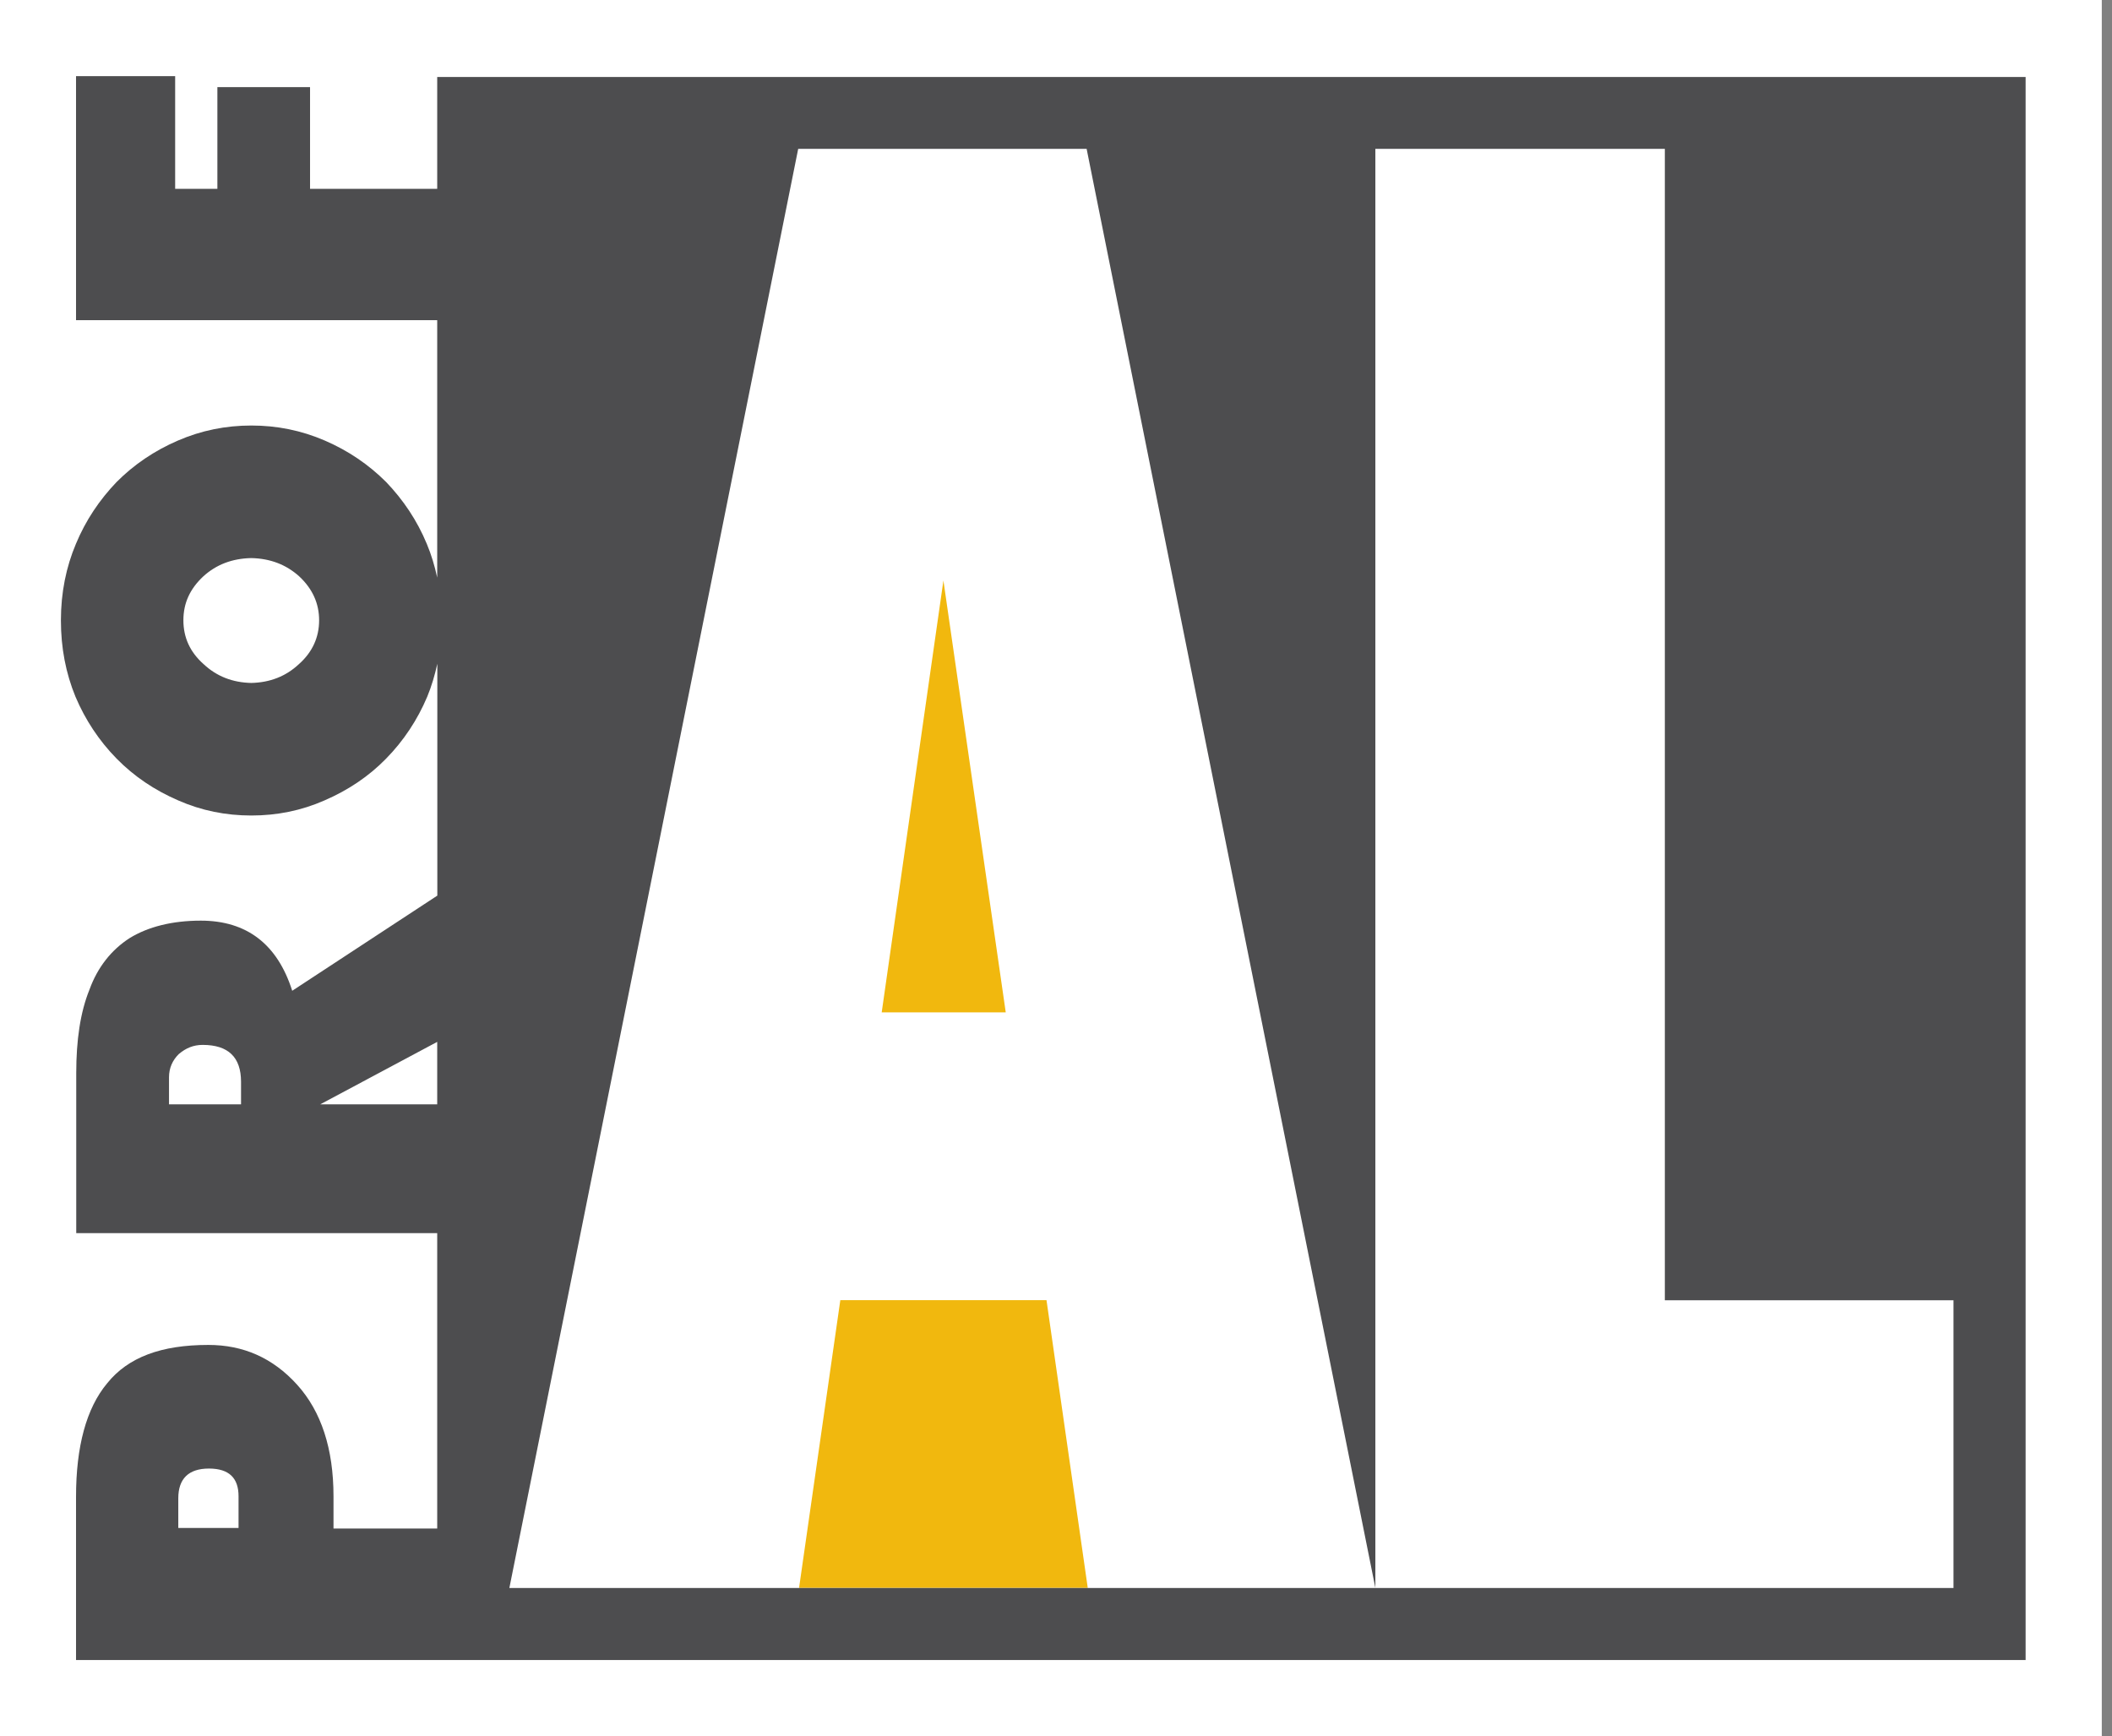 <svg width="163" height="134" viewBox="0 0 163 134" fill="none" xmlns="http://www.w3.org/2000/svg">
    <rect x="0" y="0" width="163" height="134" fill="#808080" stroke="none"/>
    <path d="M0 0H162.211V134H0V0Z" fill="white"/>
    <path d="M35.025 124.435L57.712 7.77L137.357 8.973L133.495 94.126L152.079 95.569L153.769 124.435L130.84 126.6L35.025 124.435Z" fill="white"/>
    <path d="M83.953 122.567H61.668L64.854 100.349H80.767L83.953 122.567Z" fill="#F1B80E"/>
    <path d="M77.622 78.136L72.811 44.804L68.048 78.136H77.622Z" fill="#F1B80E"/>
    <path fill-rule="evenodd" clip-rule="evenodd"
          d="M150.758 5.94H33.743V14.576H23.929V6.726H16.777V14.576H13.518V5.876H5.868V24.711H33.743V44.58C33.55 43.674 33.285 42.8 32.939 41.974C32.183 40.154 31.121 38.583 29.802 37.203C28.45 35.856 26.889 34.79 25.071 34.004C23.253 33.218 21.37 32.842 19.399 32.842C17.428 32.842 15.546 33.218 13.728 34.004C11.909 34.79 10.341 35.856 8.997 37.203C7.678 38.583 6.616 40.154 5.86 41.974C5.103 43.762 4.701 45.743 4.701 47.876C4.701 50.008 5.079 51.957 5.827 53.777C6.584 55.565 7.646 57.169 8.997 58.548C10.349 59.927 11.942 60.993 13.76 61.779C15.546 62.565 17.428 62.942 19.399 62.942C21.37 62.942 23.253 62.565 25.039 61.779C26.857 60.993 28.458 59.927 29.802 58.548C31.153 57.169 32.215 55.565 32.971 53.777C33.309 52.959 33.559 52.109 33.752 51.227V69.124L22.553 76.469C21.411 72.876 19.045 71.056 15.498 71.056C13.293 71.056 11.435 71.529 10.019 72.395C8.603 73.301 7.533 74.648 6.905 76.38C6.198 78.12 5.884 80.285 5.884 82.819V95.175H33.743V117.971H25.739V115.485C25.739 111.813 24.79 108.934 22.939 106.882C21.049 104.789 18.764 103.803 16.077 103.803C12.448 103.803 9.89 104.749 8.273 106.761C6.656 108.694 5.868 111.66 5.868 115.525V128.122H156.333V5.94H150.758ZM23.06 51.267C22.054 52.205 20.831 52.678 19.391 52.711C17.951 52.678 16.728 52.205 15.723 51.267C14.661 50.329 14.154 49.199 14.154 47.876C14.154 46.553 14.653 45.454 15.691 44.484C16.696 43.57 17.919 43.105 19.391 43.073C20.863 43.105 22.086 43.578 23.092 44.484C24.13 45.454 24.629 46.585 24.629 47.876C24.629 49.166 24.13 50.321 23.06 51.267ZM18.603 85.233H13.044V83.14C13.044 82.426 13.317 81.833 13.792 81.36C14.347 80.887 14.934 80.646 15.642 80.646C17.613 80.646 18.603 81.592 18.603 83.493V85.233ZM18.41 117.931H13.76V115.638C13.76 114.138 14.548 113.344 16.125 113.344C17.702 113.344 18.41 114.098 18.41 115.477V117.923V117.931ZM33.743 85.233H24.717L33.743 80.413V85.233ZM150.766 122.565H39.311L61.603 11.489H83.864L106.148 122.557V11.489H128.489V100.355H150.766V122.573V122.565Z"
          fill="white"/>
    <path fill-rule="evenodd" clip-rule="evenodd"
          d="M150.758 5.94H33.743V14.576H23.929V6.726H16.777V14.576H13.518V5.876H5.868V24.711H33.743V44.58C33.55 43.674 33.285 42.8 32.939 41.974C32.183 40.154 31.121 38.583 29.802 37.203C28.45 35.856 26.889 34.79 25.071 34.004C23.253 33.218 21.37 32.842 19.399 32.842C17.428 32.842 15.546 33.218 13.728 34.004C11.909 34.79 10.341 35.856 8.997 37.203C7.678 38.583 6.616 40.154 5.86 41.974C5.103 43.762 4.701 45.743 4.701 47.876C4.701 50.008 5.079 51.957 5.827 53.777C6.584 55.565 7.646 57.169 8.997 58.548C10.349 59.927 11.942 60.993 13.76 61.779C15.546 62.565 17.428 62.942 19.399 62.942C21.37 62.942 23.253 62.565 25.039 61.779C26.857 60.993 28.458 59.927 29.802 58.548C31.153 57.169 32.215 55.565 32.971 53.777C33.309 52.959 33.559 52.109 33.752 51.227V69.124L22.553 76.469C21.411 72.876 19.045 71.056 15.498 71.056C13.293 71.056 11.435 71.529 10.019 72.395C8.603 73.301 7.533 74.648 6.905 76.38C6.198 78.12 5.884 80.285 5.884 82.819V95.175H33.743V117.971H25.739V115.485C25.739 111.813 24.79 108.934 22.939 106.882C21.049 104.789 18.764 103.803 16.077 103.803C12.448 103.803 9.89 104.749 8.273 106.761C6.656 108.694 5.868 111.66 5.868 115.525V128.122H156.333V5.94H150.758ZM23.06 51.267C22.054 52.205 20.831 52.678 19.391 52.711C17.951 52.678 16.728 52.205 15.723 51.267C14.661 50.329 14.154 49.199 14.154 47.876C14.154 46.553 14.653 45.454 15.691 44.484C16.696 43.57 17.919 43.105 19.391 43.073C20.863 43.105 22.086 43.578 23.092 44.484C24.13 45.454 24.629 46.585 24.629 47.876C24.629 49.166 24.13 50.321 23.06 51.267ZM18.603 85.233H13.044V83.14C13.044 82.426 13.317 81.833 13.792 81.36C14.347 80.887 14.934 80.646 15.642 80.646C17.613 80.646 18.603 81.592 18.603 83.493V85.233ZM18.41 117.931H13.76V115.638C13.76 114.138 14.548 113.344 16.125 113.344C17.702 113.344 18.41 114.098 18.41 115.477V117.923V117.931ZM33.743 85.233H24.717L33.743 80.413V85.233ZM150.766 122.565H39.311L61.603 11.489H83.864L106.148 122.557V11.489H128.489V100.355H150.766V122.573V122.565Z"
          fill="#4D4D4F"/>
</svg>
